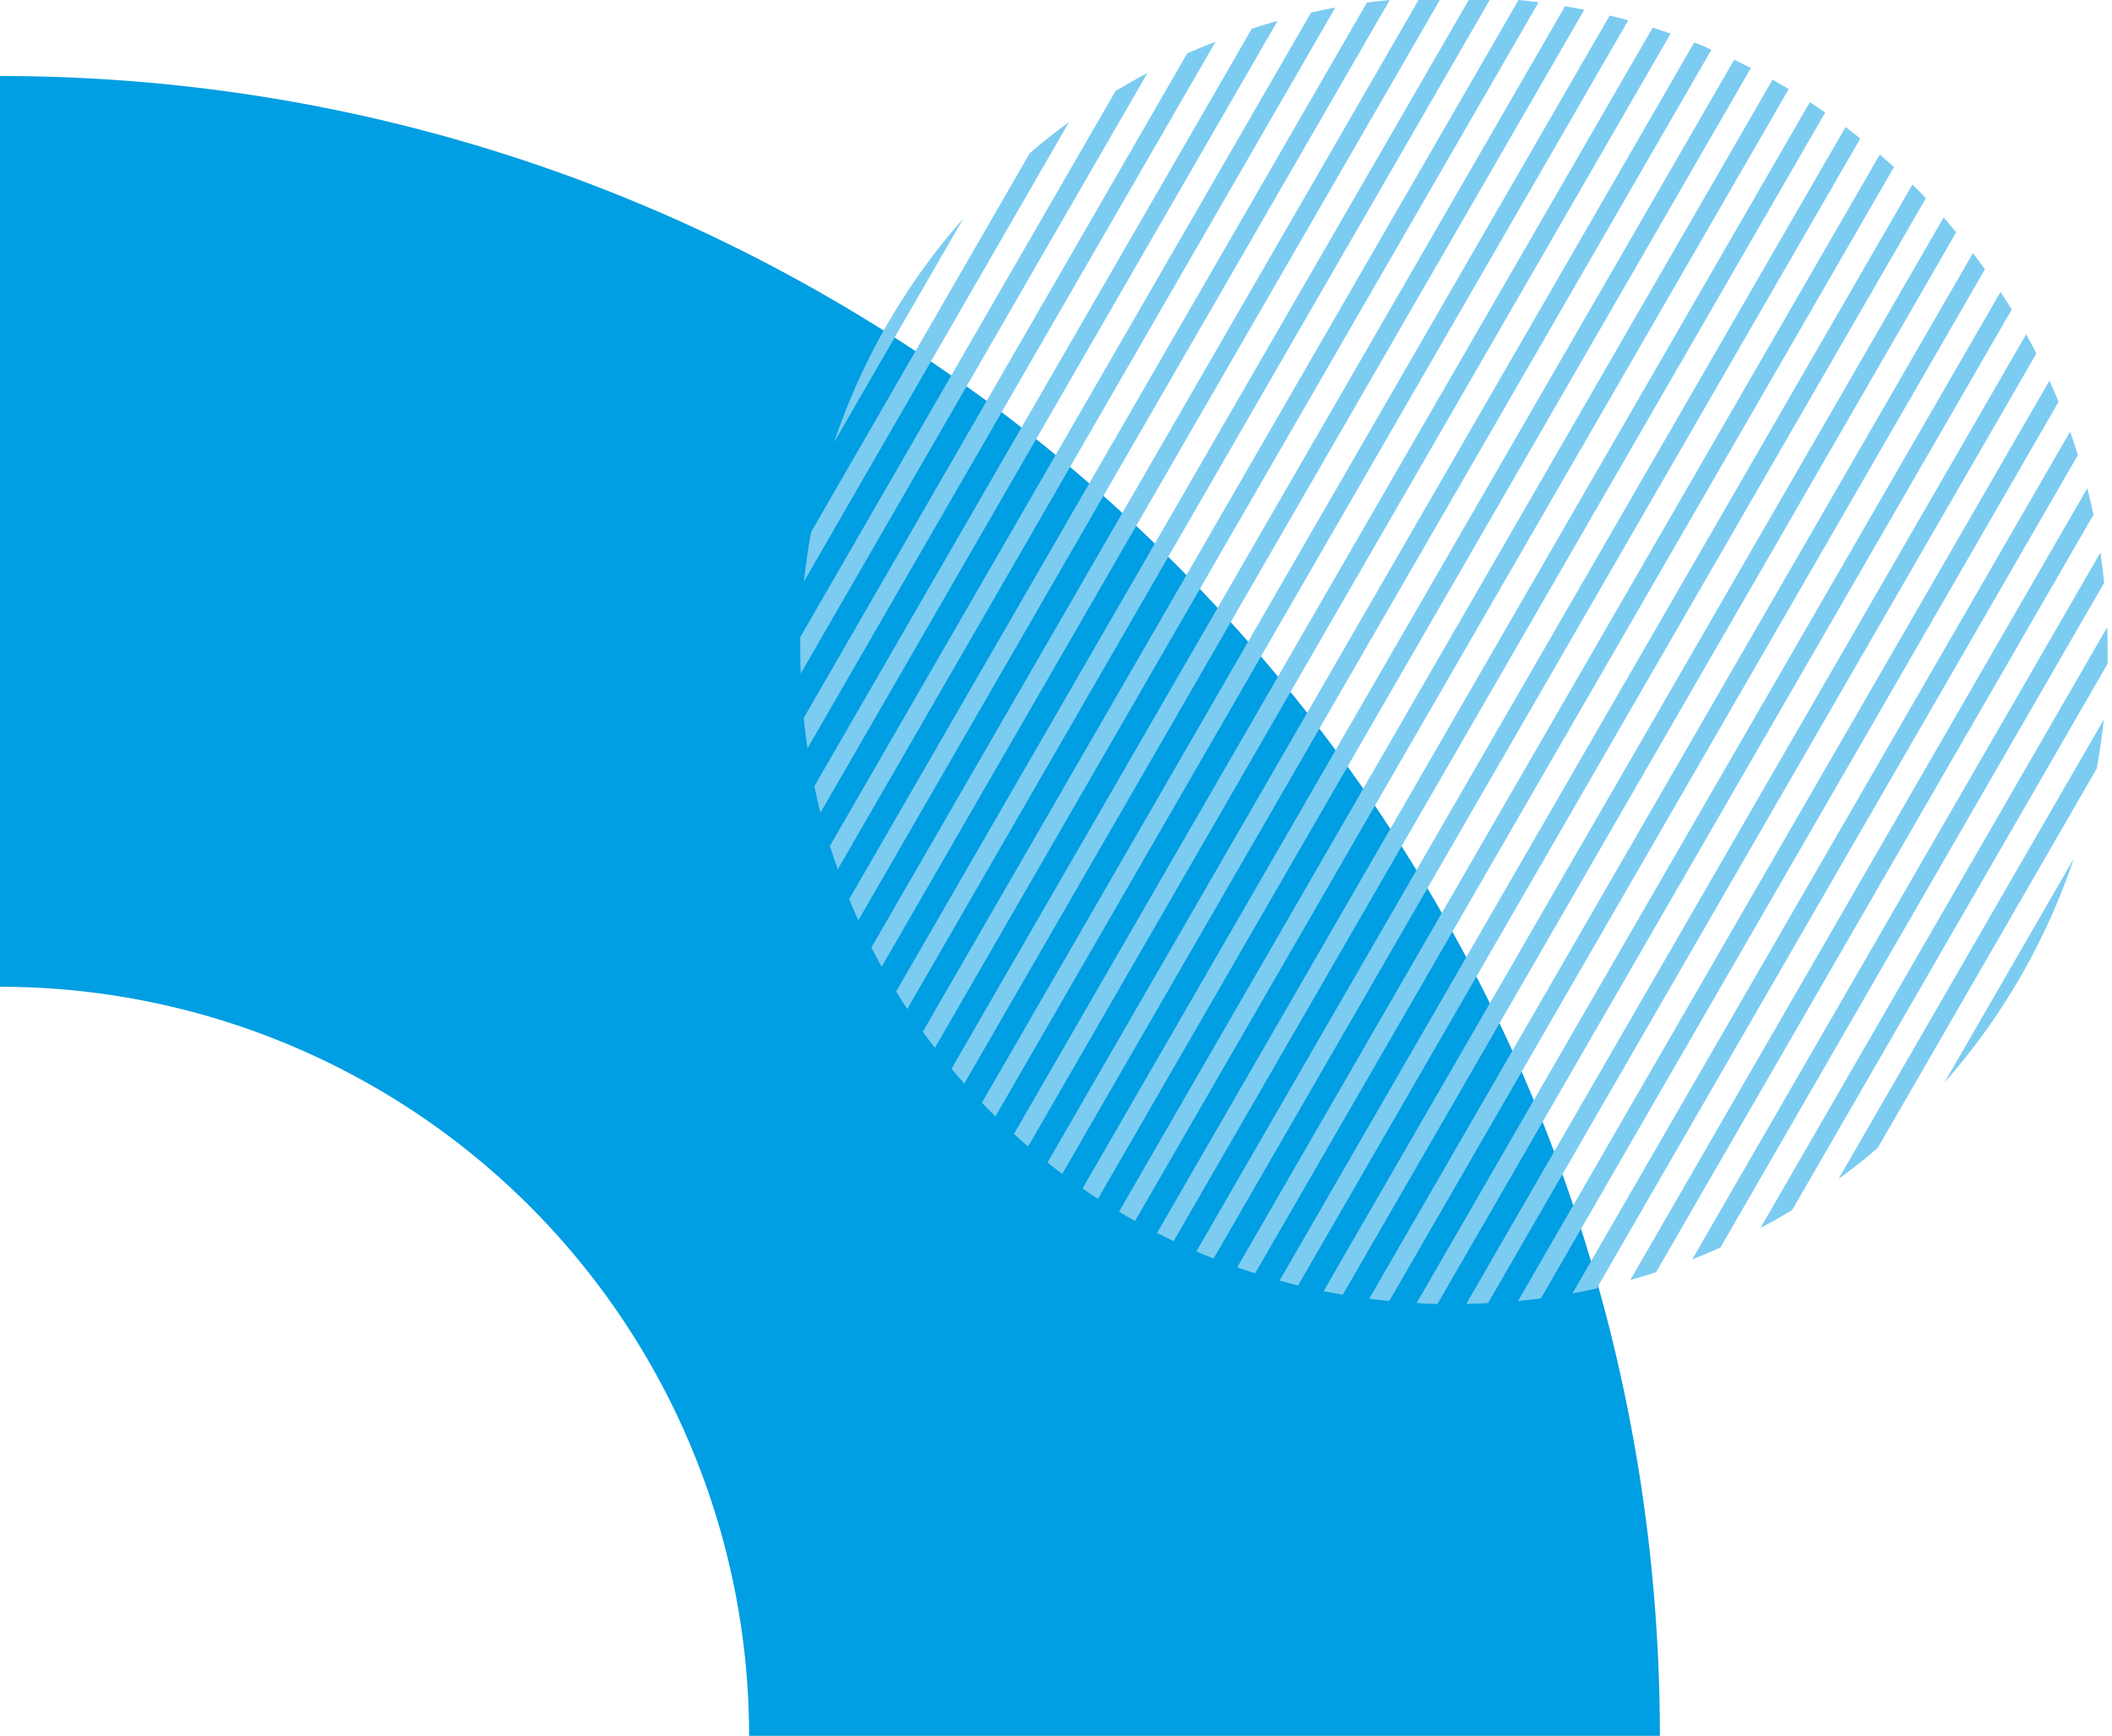 <svg id="Capa_1" data-name="Capa 1" xmlns="http://www.w3.org/2000/svg" viewBox="0 0 382.48 314.37"><defs><style>.cls-1{fill:#009ee2;}.cls-2{fill:#7cccf1;}</style></defs><path class="cls-1" d="M0,13.77V178.71A135.66,135.66,0,0,1,135.66,314.37H300.6C300.6,148.35,166,13.77,0,13.77Z"/><path class="cls-2" d="M174.45,39.58l-23.4,40.53A117.88,117.88,0,0,1,174.45,39.58Z"/><path class="cls-2" d="M193.6,22.11l-48,83.19q.47-4.51,1.28-8.93L186.5,27.72Q189.94,24.77,193.6,22.11Z"/><path class="cls-2" d="M207.8,13.22,145,122c-.05-1.4-.08-2.79-.08-4.2,0-.8,0-1.6,0-2.41l57.11-98.92C203.94,15.33,205.85,14.25,207.8,13.22Z"/><path class="cls-2" d="M220.14,7.54l-73.91,128q-.4-2.73-.69-5.49L215,9.67C216.71,8.92,218.42,8.21,220.14,7.54Z"/><path class="cls-2" d="M231.37,3.78l-82.79,143.4c-.4-1.59-.77-3.18-1.1-4.79L226.7,5.2C228.23,4.69,229.8,4.22,231.37,3.78Z"/><path class="cls-2" d="M241.82,1.37l-90.1,156.07c-.5-1.4-1-2.81-1.42-4.24L237.44,2.26C238.89,1.93,240.35,1.63,241.82,1.37Z"/><path class="cls-2" d="M251.68,0,155.44,166.68c-.58-1.26-1.12-2.55-1.65-3.84L247.55.46C248.92.28,250.3.12,251.68,0Z"/><path class="cls-2" d="M261.07-.56,159.67,175.07c-.65-1.15-1.26-2.3-1.86-3.47l99.32-172C258.43-.49,259.75-.54,261.07-.56Z"/><path class="cls-2" d="M270-.38,164.3,182.74c-.69-1.05-1.37-2.11-2-3.19l104-180.1C267.51-.51,268.77-.46,270-.38Z"/><path class="cls-2" d="M278.64.4,169.3,189.78c-.75-1-1.47-1.94-2.18-2.93L275,0C276.22.11,277.43.25,278.64.4Z"/><path class="cls-2" d="M286.9,1.78,174.63,196.24c-.79-.88-1.56-1.78-2.31-2.69L283.42,1.13C284.59,1.33,285.75,1.54,286.9,1.78Z"/><path class="cls-2" d="M294.87,3.68,180.27,202.19c-.83-.82-1.64-1.63-2.45-2.47L291.51,2.81C292.64,3.08,293.75,3.37,294.87,3.68Z"/><path class="cls-2" d="M302.54,6.09,186.19,207.63c-.87-.74-1.73-1.49-2.57-2.26L299.3,5C300.39,5.34,301.47,5.7,302.54,6.09Z"/><path class="cls-2" d="M309.94,9,192.37,212.59c-.9-.66-1.79-1.36-2.67-2.05L306.83,7.68C307.88,8.09,308.91,8.52,309.94,9Z"/><path class="cls-2" d="M317.08,12.32,198.84,217.11c-.94-.6-1.87-1.22-2.79-1.87l118-204.41C315.08,11.31,316.09,11.8,317.08,12.32Z"/><path class="cls-2" d="M323.94,16.12l-118.38,205c-1-.53-1.95-1.09-2.91-1.67L321,14.44C322,15,323,15.54,323.94,16.12Z"/><path class="cls-2" d="M330.54,20.37l-118,204.41c-1-.48-2-1-3-1.49L327.76,18.5C328.69,19.1,329.63,19.72,330.54,20.37Z"/><path class="cls-2" d="M336.9,25.08,219.78,227.93c-1.05-.41-2.1-.84-3.12-1.29L334.23,23C335.13,23.68,336,24.37,336.9,25.08Z"/><path class="cls-2" d="M343,30.24,227.3,230.61c-1.08-.34-2.17-.7-3.24-1.09L340.42,28C341.28,28.71,342.12,29.47,343,30.24Z"/><path class="cls-2" d="M348.77,35.9,235.08,232.8c-1.12-.27-2.24-.56-3.35-.88l114.6-198.5C347.17,34.24,348,35.06,348.77,35.9Z"/><path class="cls-2" d="M354.27,42.06,243.18,234.48c-1.17-.19-2.33-.41-3.48-.64L352,39.37C352.76,40.25,353.52,41.15,354.27,42.06Z"/><path class="cls-2" d="M359.47,48.76,251.6,235.61c-1.22-.11-2.44-.25-3.64-.4L357.3,45.83C358,46.79,358.77,47.77,359.47,48.76Z"/><path class="cls-2" d="M364.32,56.06l-104,180.1c-1.26,0-2.52-.09-3.77-.17L362.29,52.87C363,53.92,363.68,55,364.32,56.06Z"/><path class="cls-2" d="M368.79,64,269.48,236c-1.31.07-2.62.11-3.94.14L366.93,60.54C367.58,61.69,368.19,62.84,368.79,64Z"/><path class="cls-2" d="M372.81,72.76,279.05,235.15c-1.37.18-2.74.34-4.14.47L371.15,68.93C371.73,70.19,372.29,71.46,372.81,72.76Z"/><path class="cls-2" d="M376.31,82.4,289.16,233.34c-1.45.34-2.92.64-4.39.9L374.89,78.17C375.39,79.56,375.86,81,376.31,82.4Z"/><path class="cls-2" d="M379.13,93.21l-79.22,137.2q-2.31.76-4.67,1.42L378,88.43C378.42,90,378.79,91.6,379.13,93.21Z"/><path class="cls-2" d="M381.06,105.54l-69.5,120.4c-1.69.76-3.38,1.46-5.1,2.14l73.92-128C380.64,101.87,380.88,103.7,381.06,105.54Z"/><path class="cls-2" d="M381.69,117.8c0,.81,0,1.61,0,2.4l-57.13,98.94c-1.87,1.14-3.79,2.22-5.74,3.25L381.61,113.6C381.67,115,381.69,116.4,381.69,117.8Z"/><path class="cls-2" d="M381,130.29c-.32,3-.74,6-1.29,8.91l-39.66,68.7c-2.28,2-4.66,3.84-7.1,5.61Z"/><path class="cls-2" d="M375.57,155.47a118.24,118.24,0,0,1-23.43,40.58Z"/></svg>